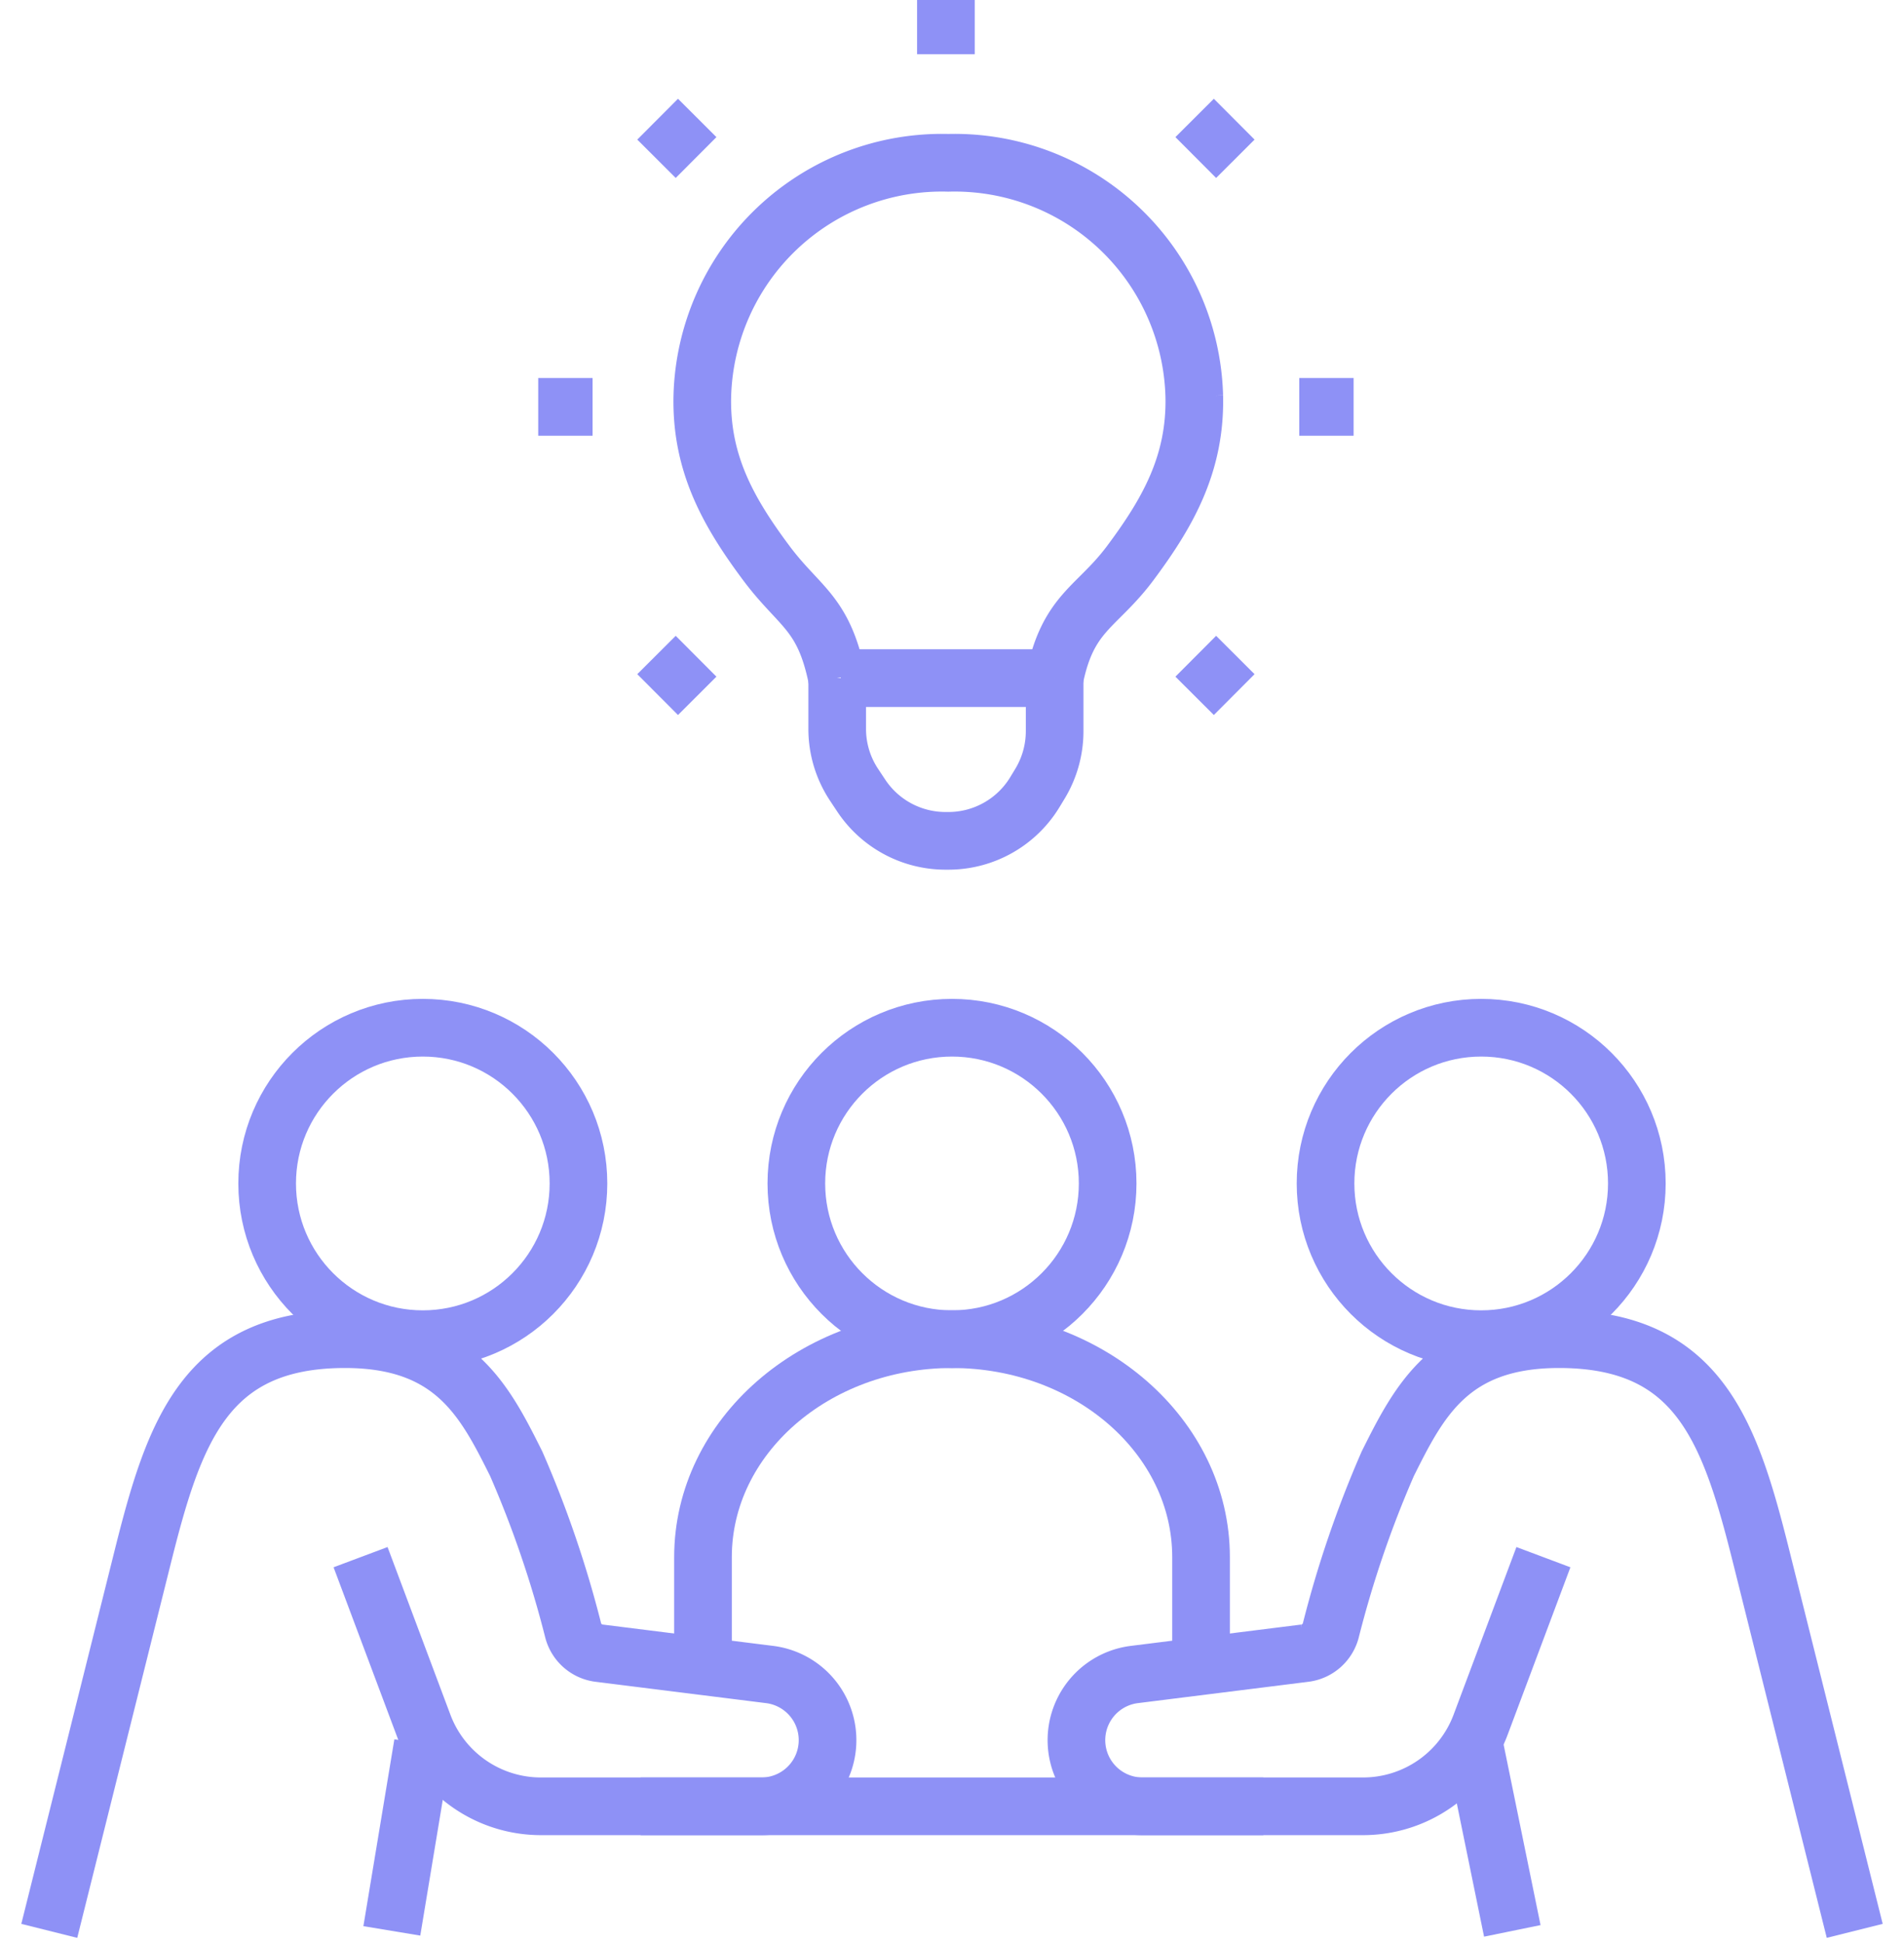 <svg id="Group_685" data-name="Group 685" xmlns="http://www.w3.org/2000/svg" xmlns:xlink="http://www.w3.org/1999/xlink" width="99.08" height="101.072" viewBox="0 0 99.08 101.072">
  <defs>
    <clipPath id="clip-path">
      <rect id="Rectangle_887" data-name="Rectangle 887" width="99.08" height="101.072" fill="none" stroke="#8e91f6" stroke-width="1"/>
    </clipPath>
  </defs>
  <g id="Group_684" data-name="Group 684" transform="translate(0 0)" clip-path="url(#clip-path)">
    <path id="Path_351" data-name="Path 351" d="M39.074,31.609c.7-3.439,2.213-3.675,3.931-5.977,1.958-2.624,3.415-5.173,3.335-8.693a12.475,12.475,0,0,0-12.8-12.133,12.474,12.474,0,0,0-12.8,12.133c-.081,3.52,1.378,6.07,3.335,8.693,1.718,2.3,2.972,2.537,3.675,5.978" transform="translate(15.807 3.662)" fill="none" stroke="#8e91f6" stroke-miterlimit="10" stroke-width="3"/>
    <path id="Path_352" data-name="Path 352" d="M35.961,20.018l-.039,0H24.831" transform="translate(18.92 15.253)" fill="none" stroke="#8e91f6" stroke-miterlimit="10" stroke-width="3"/>
    <path id="Path_353" data-name="Path 353" d="M24.726,20.018v2.641a5.253,5.253,0,0,0,.883,2.916l.372.56a5.267,5.267,0,0,0,4.384,2.347h.146a5.263,5.263,0,0,0,4.505-2.539l.264-.435a5.277,5.277,0,0,0,.761-2.727V20.018" transform="translate(18.84 15.253)" fill="none" stroke="#8e91f6" stroke-miterlimit="10" stroke-width="3"/>
    <line id="Line_396" data-name="Line 396" y2="2.821" transform="translate(49.223 0)" fill="none" stroke="#8e91f6" stroke-miterlimit="10" stroke-width="3"/>
    <line id="Line_397" data-name="Line 397" x2="2" y2="1.995" transform="translate(34.222 6.199)" fill="none" stroke="#8e91f6" stroke-miterlimit="10" stroke-width="3"/>
    <line id="Line_398" data-name="Line 398" x2="2.828" transform="translate(28.008 21.163)" fill="none" stroke="#8e91f6" stroke-miterlimit="10" stroke-width="3"/>
    <line id="Line_399" data-name="Line 399" y1="1.995" x2="2" transform="translate(34.222 34.133)" fill="none" stroke="#8e91f6" stroke-miterlimit="10" stroke-width="3"/>
    <line id="Line_400" data-name="Line 400" x1="2" y1="1.995" transform="translate(62.225 34.133)" fill="none" stroke="#8e91f6" stroke-miterlimit="10" stroke-width="3"/>
    <line id="Line_401" data-name="Line 401" x1="2.828" transform="translate(67.611 21.163)" fill="none" stroke="#8e91f6" stroke-miterlimit="10" stroke-width="3"/>
    <line id="Line_402" data-name="Line 402" x1="2" y2="1.995" transform="translate(62.225 6.199)" fill="none" stroke="#8e91f6" stroke-miterlimit="10" stroke-width="3"/>
    <circle id="Ellipse_143" data-name="Ellipse 143" cx="8.1" cy="8.1" r="8.1" transform="translate(13.902 53.455)" fill="none" stroke="#8e91f6" stroke-miterlimit="10" stroke-width="3"/>
    <path id="Path_354" data-name="Path 354" d="M17.654,50.871l3.27,8.72a6.532,6.532,0,0,0,6.117,4.239H38.51a3.441,3.441,0,0,0,.426-6.856l-8.856-1.108a1.6,1.6,0,0,1-1.36-1.177,55.974,55.974,0,0,0-2.967-8.678c-1.621-3.24-3.24-6.479-8.91-6.479-7.289,0-8.908,4.859-10.528,11.338L1.455,70.309" transform="translate(1.109 30.122)" fill="none" stroke="#8e91f6" stroke-miterlimit="10" stroke-width="3"/>
    <line id="Line_403" data-name="Line 403" x1="1.612" y2="9.719" transform="translate(20.39 90.712)" fill="none" stroke="#8e91f6" stroke-miterlimit="10" stroke-width="3"/>
    <line id="Line_404" data-name="Line 404" x2="1.989" y2="9.719" transform="translate(76.708 90.712)" fill="none" stroke="#8e91f6" stroke-miterlimit="10" stroke-width="3"/>
    <line id="Line_405" data-name="Line 405" x2="16.199" transform="translate(33.341 93.952)" fill="none" stroke="#8e91f6" stroke-miterlimit="10" stroke-width="3"/>
    <circle id="Ellipse_144" data-name="Ellipse 144" cx="8.1" cy="8.1" r="8.1" transform="translate(68.978 53.455)" fill="none" stroke="#8e91f6" stroke-miterlimit="10" stroke-width="3"/>
    <circle id="Ellipse_145" data-name="Ellipse 145" cx="8.1" cy="8.1" r="8.1" transform="translate(41.44 53.455)" fill="none" stroke="#8e91f6" stroke-miterlimit="10" stroke-width="3"/>
    <path id="Path_355" data-name="Path 355" d="M56.091,50.871l-3.27,8.72A6.532,6.532,0,0,1,46.7,63.83H35.235a3.441,3.441,0,0,1-.426-6.856l8.856-1.108a1.6,1.6,0,0,0,1.36-1.177,55.973,55.973,0,0,1,2.967-8.678c1.621-3.24,3.24-6.479,8.91-6.479,7.289,0,8.908,4.859,10.528,11.338s4.861,19.438,4.861,19.438" transform="translate(24.225 30.122)" fill="none" stroke="#8e91f6" stroke-miterlimit="10" stroke-width="3"/>
    <line id="Line_406" data-name="Line 406" x1="16.199" transform="translate(49.539 93.952)" fill="none" stroke="#8e91f6" stroke-miterlimit="10" stroke-width="3"/>
    <path id="Path_356" data-name="Path 356" d="M20.762,55.731V50.872c0-6.262,5.8-11.34,12.959-11.34S46.68,44.61,46.68,50.872v4.859" transform="translate(15.82 30.122)" fill="none" stroke="#8e91f6" stroke-miterlimit="10" stroke-width="3"/>
  </g>
</svg>
